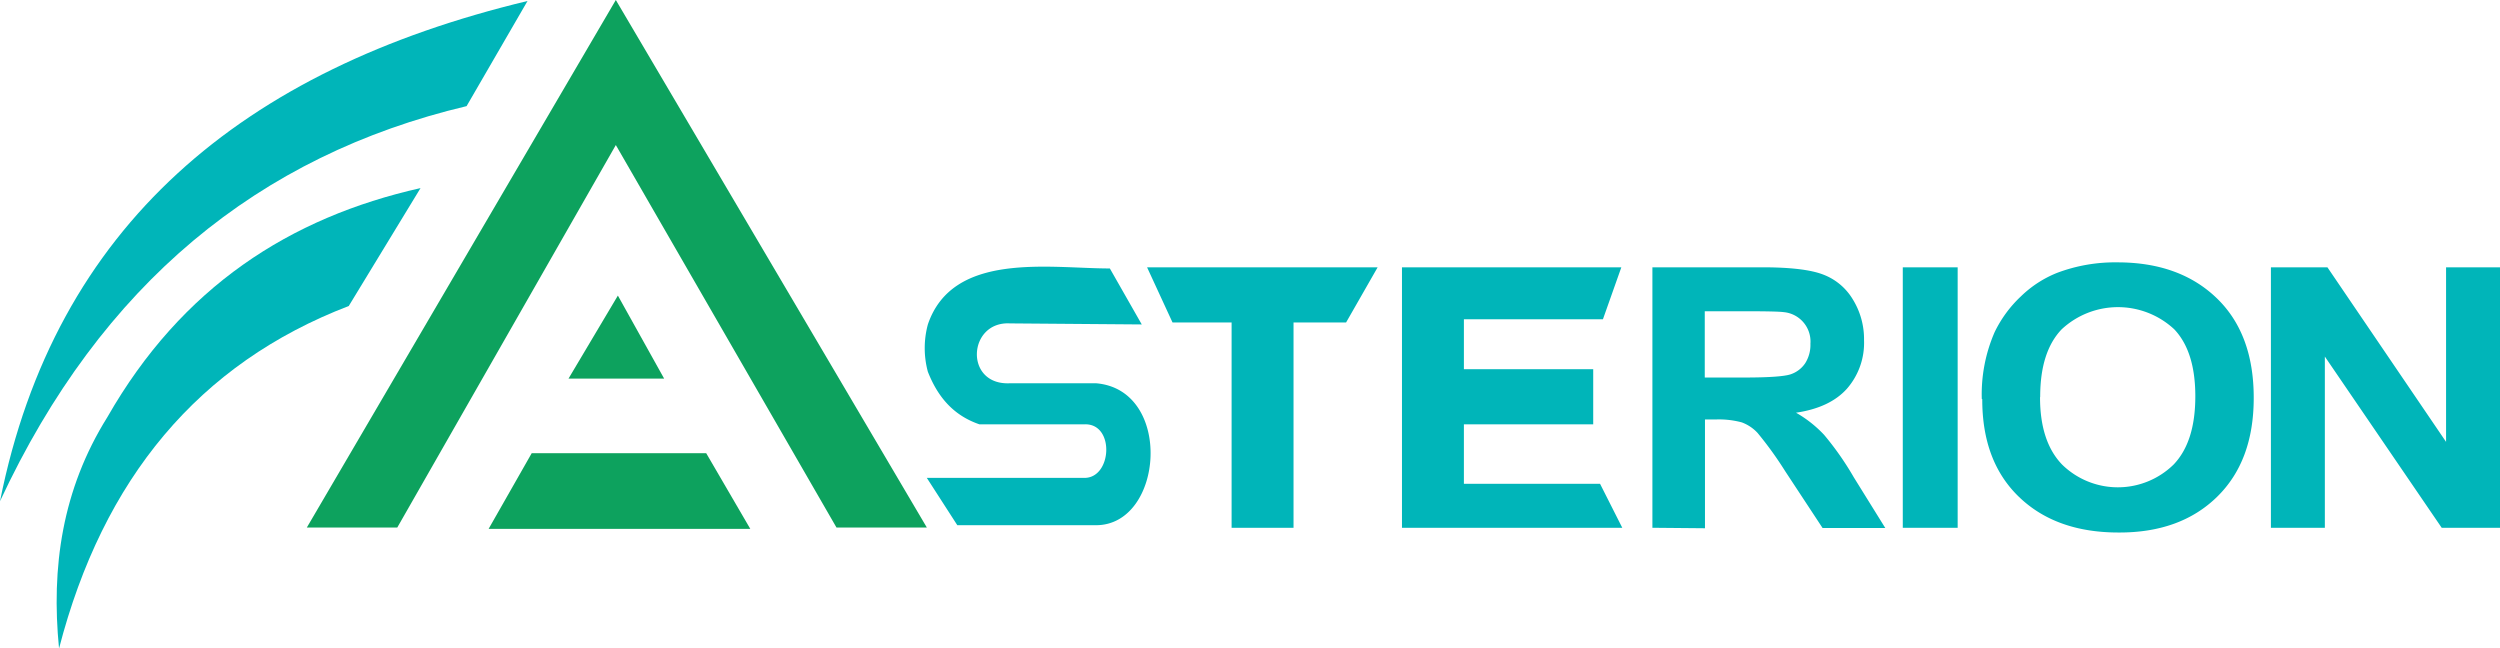 <?xml version="1.0" encoding="UTF-8"?> <svg xmlns="http://www.w3.org/2000/svg" id="Слой_1" data-name="Слой 1" viewBox="0 0 475.58 123.34"><defs><style> .cls-1, .cls-3 { fill: #00b5b9; } .cls-1, .cls-2 { fill-rule: evenodd; } .cls-2 { fill: #0da25e; } </style></defs><g><path class="cls-1" d="M249.37,294.45,263,272.06c-24.83,5.58-45.41,18.8-59.58,43.58-8.61,13.78-10.71,28.59-9.19,44,8.36-32.28,26.55-54.21,55.17-65.17Z" transform="translate(-183 -236.28)"></path><path class="cls-1" d="M183,331.63c19.26-41.36,49.24-65.79,88.76-75.16l11.59-20c-54.18,13-89.88,42.71-100.35,95.16Z" transform="translate(-183 -236.28)"></path><polygon class="cls-2" points="58.37 100.35 117.15 0 176.32 100.36 159.13 100.36 117.15 27.59 75.57 100.36 58.37 100.35 58.37 100.35"></polygon><polygon class="cls-2" points="126.34 72.02 108.15 72.02 117.54 56.23 126.34 72.02 126.34 72.02"></polygon><polygon class="cls-2" points="92.95 100.61 142.73 100.61 134.34 86.21 101.15 86.21 92.95 100.61 92.95 100.61"></polygon><path class="cls-3" d="M401.1,322.26Zm16.19,14.42V297.62H406.05l-4.84-10.49h43.86l-6,10.49h-10v39.06Zm32.41,0V287.13h41.73l-3.5,9.88H461.48v9.5h24.6V317h-24.6v11.31h25.9l4.23,8.37Zm47.64,0V287.13h20.92q7.89,0,11.46,1.34a11.18,11.18,0,0,1,5.73,4.74A14.38,14.38,0,0,1,537.6,301a13.27,13.27,0,0,1-3.24,9.21q-3.24,3.63-9.7,4.58A22.7,22.7,0,0,1,530,319a56.17,56.17,0,0,1,5.64,8.06l6,9.66H529.71l-7.12-10.82a69.16,69.16,0,0,0-5.25-7.27,7.72,7.72,0,0,0-3-2,16.64,16.64,0,0,0-5-.55h-2v20.69Zm10-28.58h7.36c4.76,0,7.73-.21,8.92-.61a5.4,5.4,0,0,0,2.78-2.1,6.53,6.53,0,0,0,1-3.73,5.61,5.61,0,0,0-5.07-6q-1.21-.17-7.24-.17H507.3v12.6Zm37.63,28.58V287.13h10.44v49.55ZM560,312.2a29.61,29.61,0,0,1,2.44-12.73,23.08,23.08,0,0,1,5-6.81,21.1,21.1,0,0,1,6.88-4.47,31.21,31.21,0,0,1,11.5-2q11.79,0,18.86,6.8T611.73,312q0,12-7,18.82T586,337.58q-11.88,0-18.91-6.76t-7-18.62Zm11.08-.33q0,8.43,4.19,12.78a15.16,15.16,0,0,0,21.22,0q4.14-4.32,4.13-13c0-5.69-1.35-9.92-4-12.72a15.71,15.71,0,0,0-21.43,0q-4.08,4.26-4.08,12.82ZM615,336.68V287.13h10.75l22.57,33.21V287.13h10.26v49.55H647.49l-22.23-32.57v32.57Z" transform="translate(-183 -236.28)"></path><path class="cls-1" d="M365.11,336.19l-5.8-9h30c5.24,0,5.79-10.39,0-10.19h-20c-5.13-1.76-8-5.43-9.8-10a17.23,17.23,0,0,1,0-9c4.73-13.95,23.12-10.65,34.62-10.65L400.2,298l-25.09-.2c-8-.42-8.73,11.8,0,11.39H391.5c14.76,1.22,12.89,27,0,27Z" transform="translate(-183 -236.28)"></path></g></svg> 